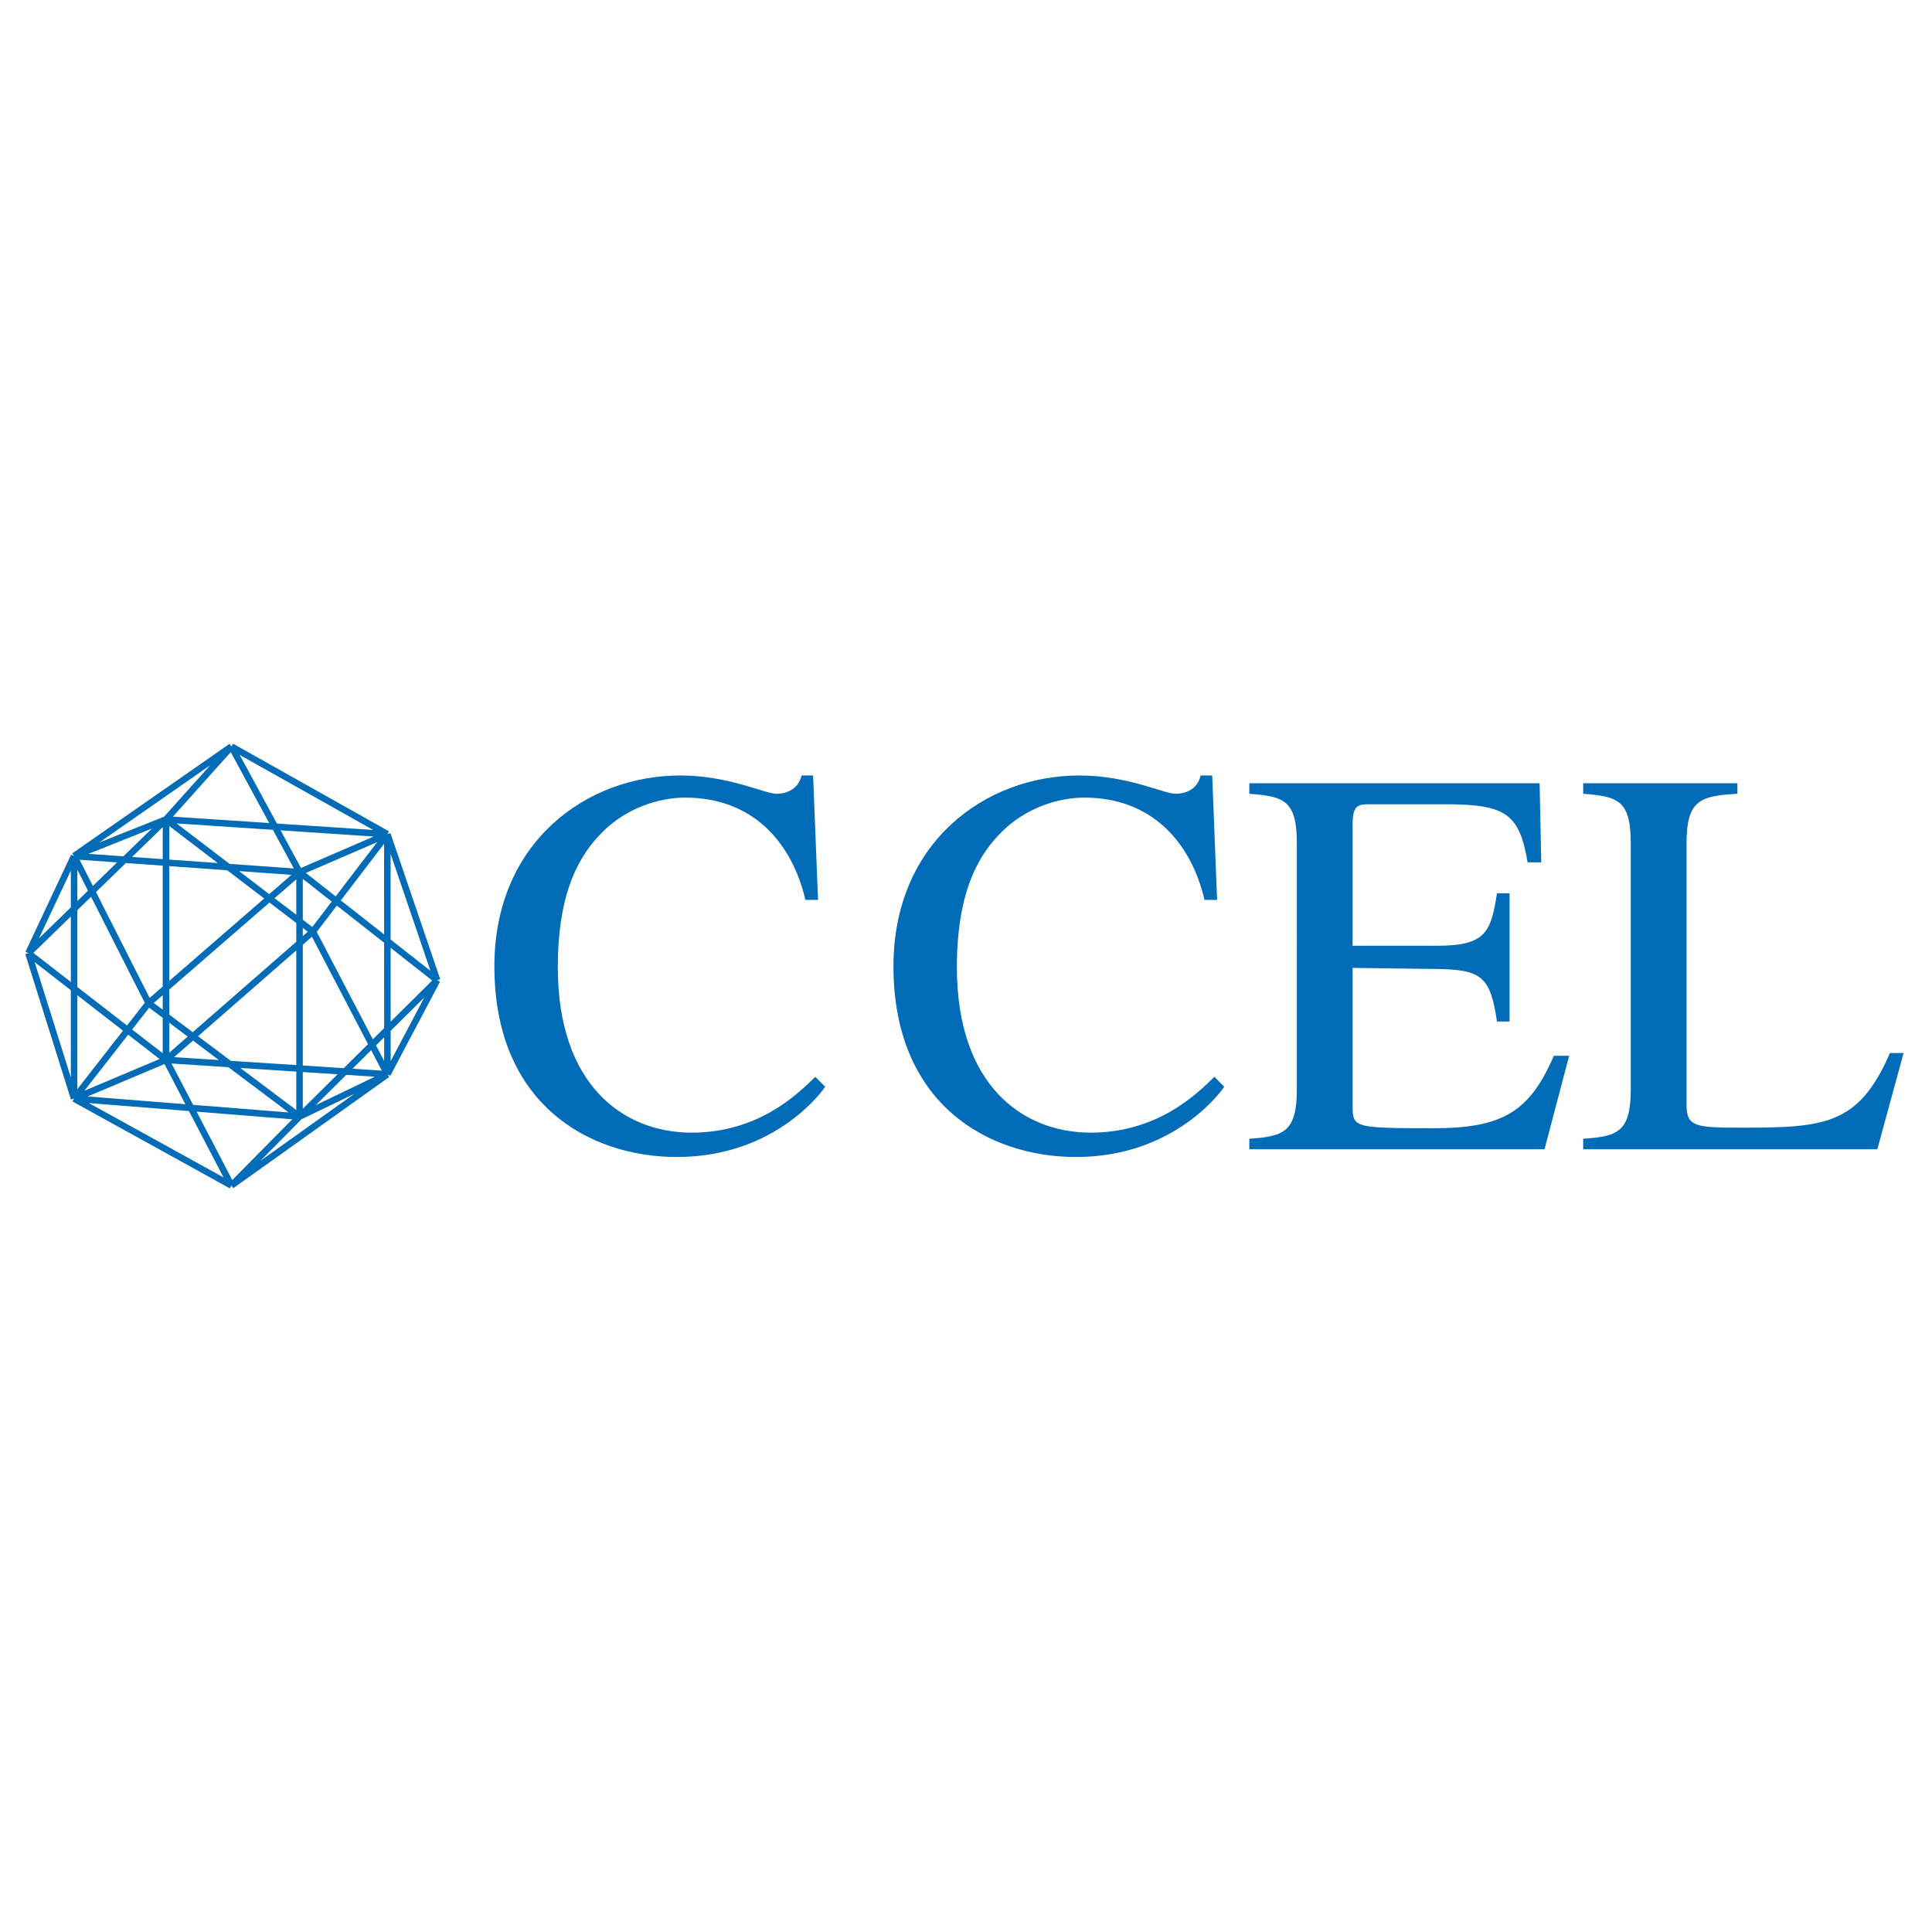 <?xml version="1.0" encoding="utf-8"?>
<!-- Generator: Adobe Illustrator 13.0.0, SVG Export Plug-In . SVG Version: 6.00 Build 14948)  -->
<!DOCTYPE svg PUBLIC "-//W3C//DTD SVG 1.0//EN" "http://www.w3.org/TR/2001/REC-SVG-20010904/DTD/svg10.dtd">
<svg version="1.0" id="Layer_1" xmlns="http://www.w3.org/2000/svg" xmlns:xlink="http://www.w3.org/1999/xlink" x="0px" y="0px"
	 width="192.756px" height="192.756px" viewBox="0 0 192.756 192.756" enable-background="new 0 0 192.756 192.756"
	 xml:space="preserve">
<g>
	<polygon fill-rule="evenodd" clip-rule="evenodd" fill="#FFFFFF" points="0,0 192.756,0 192.756,192.756 0,192.756 0,0 	"/>
	<path fill="none" stroke="#006BB6" stroke-width="0.65" stroke-miterlimit="2.613" d="M7.391,85.41l15.698-10.931
		 M23.089,74.479l15.558,8.746 M38.646,83.225l4.964,14.57 M43.611,97.795l-4.958,9.385 M38.652,107.18l-15.563,11.098
		 M23.089,118.277l-15.698-8.668 M7.391,109.609L2.834,95.098 M7.391,85.41l22.496,1.604 M29.886,87.014v24.389 M29.886,111.402
		l-22.496-1.793 M16.56,105.744V81.756 M16.56,81.756l22.087,1.469 M38.652,107.18l-22.093-1.436 M16.56,105.744l-9.169,3.865
		 M38.652,107.18l-8.766,4.223 M38.646,83.225l-8.76,3.789 M16.56,81.756L7.391,85.41 M23.089,74.479l-6.529,7.277 M23.089,74.479
		l6.797,12.535 M29.886,87.014l13.725,10.781 M43.611,97.795l-13.725,13.607 M29.886,111.402l-6.797,6.875 M23.089,118.277
		l-6.529-12.533 M16.56,105.744L2.834,95.098 M2.834,95.098L16.56,81.756 M16.56,81.756l14.659,11.187 M31.219,92.942l7.434,14.237
		 M29.886,87.014l-15.059,13.07 M14.828,100.084l15.059,11.318 M16.56,105.744l14.659-12.802 M2.834,95.098l4.556-9.688
		 M31.219,92.942l7.428-9.717 M14.828,100.084L7.391,85.41 M14.828,100.084l-7.437,9.525 M7.391,85.41v24.2 M38.646,83.225
		l0.006,23.955"/>
	<path fill-rule="evenodd" clip-rule="evenodd" fill="#006BB6" d="M120.178,89.783c-1.363-5.791-5.291-10.206-12.002-10.206
		c-2.726,0-5.889,1.104-8.18,3.365c-2.129,2.098-4.527,5.627-4.527,13.57c0,11.695,6.49,16.492,13.362,16.492
		c6.711,0,10.639-3.914,12.329-5.57l0.981,0.994c-0.057,0.109-4.747,7.006-14.78,7.006c-8.783,0-18.219-5.297-18.219-19.03
		c0-12.357,9.163-19.033,18.546-19.033c4.854,0,8.397,1.821,9.597,1.821c0.273,0,2.074,0,2.509-1.821h1.146l0.491,12.412H120.178
		L120.178,89.783z"/>
	<path fill-rule="evenodd" clip-rule="evenodd" fill="#006BB6" d="M80.36,89.783c-1.366-5.791-5.291-10.206-12.001-10.206
		c-2.727,0-5.89,1.104-8.181,3.365c-2.127,2.098-4.526,5.627-4.526,13.57c0,11.695,6.49,16.492,13.362,16.492
		c6.71,0,10.639-3.914,12.329-5.57l0.983,0.994c-0.057,0.109-4.747,7.006-14.785,7.006c-8.779,0-18.216-5.297-18.216-19.03
		c0-12.357,9.163-19.033,18.543-19.033c4.856,0,8.401,1.821,9.6,1.821c0.274,0,2.074,0,2.509-1.821h1.146l0.491,12.412H80.36
		L80.36,89.783z"/>
	<path fill-rule="evenodd" clip-rule="evenodd" fill="#006BB6" d="M154.098,114.66h-29.453v-1.049
		c3.491-0.219,4.743-0.715,4.743-4.965V84.155c0-4.355-1.306-4.686-4.743-4.962v-1.047h28.961l0.164,7.888h-1.362
		c-0.818-4.912-2.235-5.793-8.292-5.793h-7.361c-1.146,0-1.801,0-1.801,1.875V94.36h8.401c4.854,0,5.398-1.325,5.999-5.24h1.253
		v12.797h-1.253c-0.654-4.414-1.473-5.186-5.999-5.241l-8.401-0.108v13.679c0,2.26,0,2.316,8.128,2.316
		c6.817,0,9.546-1.654,11.944-7.225h1.527L154.098,114.66L154.098,114.66z"/>
	<path fill-rule="evenodd" clip-rule="evenodd" fill="#006BB6" d="M173.34,79.192c-3.711,0.219-5.074,0.607-5.074,4.962v26.093
		c0,2.205,0.981,2.26,5.512,2.26c8.181,0,11.672-0.219,14.781-7.447h1.362l-2.619,9.6h-29.345v-1.049
		c3.49-0.219,4.747-0.715,4.747-4.965V84.155c0-4.355-1.31-4.686-4.747-4.962v-1.047h15.383V79.192L173.34,79.192z"/>
</g>
</svg>
